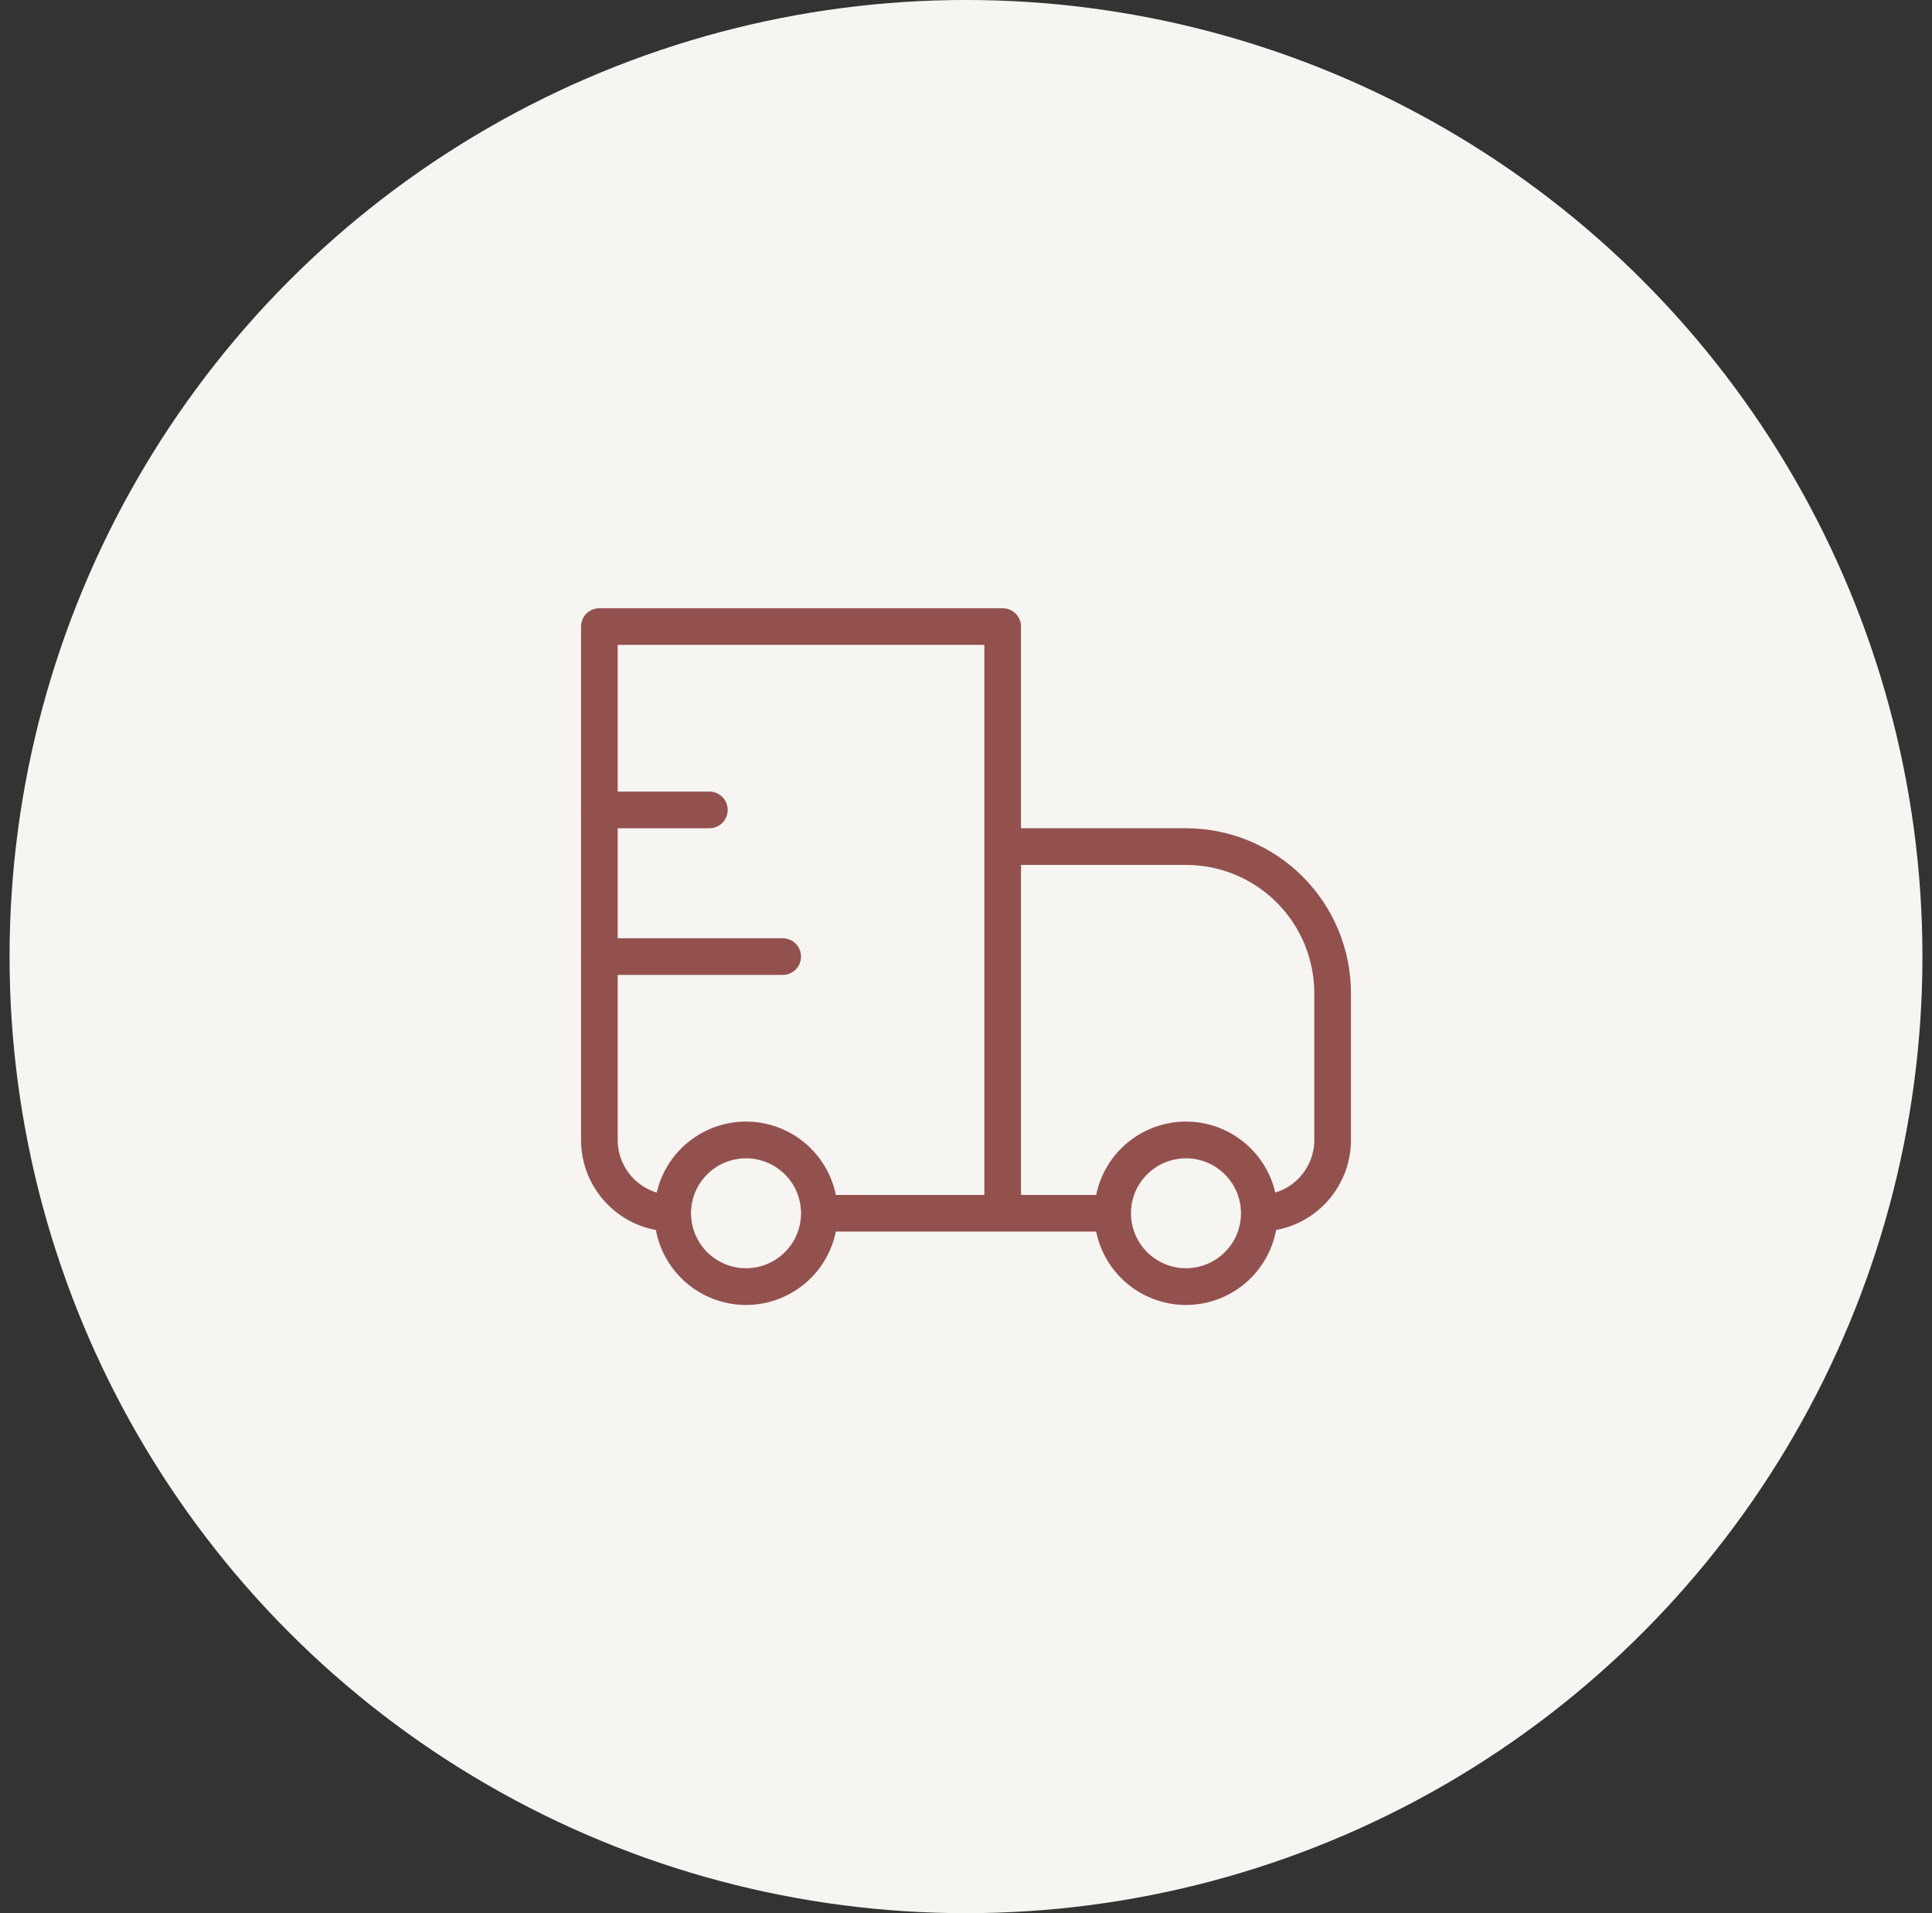 <svg xmlns="http://www.w3.org/2000/svg" fill="none" viewBox="0 0 101 100" height="100" width="101">
<rect x="0" y="0" width="101" height="100" fill="#333333" stroke="none"/>
<circle fill="#F6F5F2" r="50" cy="49.999" cx="50.5"></circle>
<path fill="#93514E" d="M31.333 32.749V31.791C31.079 31.791 30.835 31.892 30.656 32.072C30.476 32.251 30.375 32.495 30.375 32.749H31.333ZM52.417 32.749H53.375C53.375 32.495 53.274 32.251 53.094 32.072C52.915 31.892 52.671 31.791 52.417 31.791V32.749ZM52.417 44.249V43.291C52.163 43.291 51.919 43.392 51.739 43.572C51.559 43.751 51.458 43.995 51.458 44.249H52.417ZM31.333 33.708H52.417V31.791H31.333V33.708ZM51.458 32.749V63.416H53.375V32.749H51.458ZM32.292 59.583V32.749H30.375V59.583H32.292ZM52.417 45.208H62V43.291H52.417V45.208ZM68.708 51.916V59.583H70.625V51.916H68.708ZM53.375 63.416V44.249H51.458V63.416H53.375ZM64.032 65.448C63.493 65.986 62.762 66.288 62 66.288C61.238 66.288 60.507 65.986 59.968 65.448L58.611 66.805C59.056 67.25 59.585 67.603 60.166 67.844C60.747 68.085 61.371 68.209 62 68.209C62.629 68.209 63.253 68.085 63.834 67.844C64.415 67.603 64.944 67.25 65.389 66.805L64.032 65.448ZM59.968 61.384C60.507 60.846 61.238 60.544 62 60.544C62.762 60.544 63.493 60.846 64.032 61.384L65.389 60.027C64.944 59.582 64.415 59.229 63.834 58.988C63.253 58.747 62.629 58.623 62 58.623C61.371 58.623 60.747 58.747 60.166 58.988C59.585 59.229 59.056 59.582 58.611 60.027L59.968 61.384ZM41.032 65.448C40.493 65.986 39.762 66.288 39 66.288C38.238 66.288 37.507 65.986 36.968 65.448L35.611 66.805C36.056 67.25 36.585 67.603 37.166 67.844C37.748 68.085 38.371 68.209 39 68.209C39.629 68.209 40.252 68.085 40.834 67.844C41.415 67.603 41.944 67.25 42.389 66.805L41.032 65.448ZM36.968 61.384C37.507 60.846 38.238 60.544 39 60.544C39.762 60.544 40.493 60.846 41.032 61.384L42.389 60.027C41.944 59.582 41.415 59.229 40.834 58.988C40.252 58.747 39.629 58.623 39 58.623C38.371 58.623 37.748 58.747 37.166 58.988C36.585 59.229 36.056 59.582 35.611 60.027L36.968 61.384ZM64.032 61.384C64.595 61.944 64.875 62.678 64.875 63.416H66.792C66.792 62.191 66.324 60.963 65.389 60.027L64.032 61.384ZM64.875 63.416C64.875 64.154 64.595 64.888 64.032 65.448L65.389 66.805C65.834 66.36 66.186 65.831 66.427 65.25C66.668 64.668 66.792 64.045 66.792 63.416H64.875ZM58.167 62.458H52.417V64.374H58.167V62.458ZM59.968 65.448C59.429 64.909 59.126 64.178 59.125 63.416H57.208C57.208 64.641 57.676 65.869 58.611 66.805L59.968 65.448ZM59.125 63.416C59.125 62.678 59.405 61.944 59.968 61.384L58.611 60.027C58.166 60.472 57.813 61.001 57.573 61.582C57.332 62.164 57.208 62.787 57.208 63.416H59.125ZM36.968 65.448C36.429 64.909 36.126 64.178 36.125 63.416H34.208C34.208 64.641 34.676 65.869 35.611 66.805L36.968 65.448ZM36.125 63.416C36.125 62.678 36.405 61.944 36.968 61.384L35.611 60.027C35.166 60.472 34.813 61.001 34.573 61.582C34.332 62.164 34.208 62.787 34.208 63.416H36.125ZM52.417 62.458H42.833V64.374H52.417V62.458ZM41.032 61.384C41.595 61.944 41.875 62.678 41.875 63.416H43.792C43.792 62.191 43.324 60.963 42.389 60.027L41.032 61.384ZM41.875 63.416C41.875 64.154 41.595 64.888 41.032 65.448L42.389 66.805C42.834 66.36 43.187 65.831 43.427 65.25C43.668 64.668 43.792 64.045 43.792 63.416H41.875ZM68.708 59.583C68.708 60.345 68.405 61.076 67.866 61.616C67.327 62.155 66.596 62.458 65.833 62.458V64.374C67.104 64.374 68.323 63.87 69.222 62.971C70.12 62.072 70.625 60.853 70.625 59.583H68.708ZM62 45.208C63.779 45.208 65.486 45.914 66.743 47.172C68.002 48.431 68.708 50.137 68.708 51.916H70.625C70.625 49.629 69.716 47.435 68.099 45.817C66.481 44.2 64.287 43.291 62 43.291V45.208ZM30.375 59.583C30.375 60.853 30.88 62.072 31.778 62.971C32.677 63.87 33.896 64.374 35.167 64.374V62.458C34.404 62.458 33.673 62.155 33.134 61.616C32.595 61.076 32.292 60.345 32.292 59.583H30.375Z"></path>
<path stroke-linejoin="round" stroke-linecap="round" stroke-width="1.917" stroke="#93514E" d="M31.334 42.333H37.084M31.334 50H40.917"></path>
</svg>
